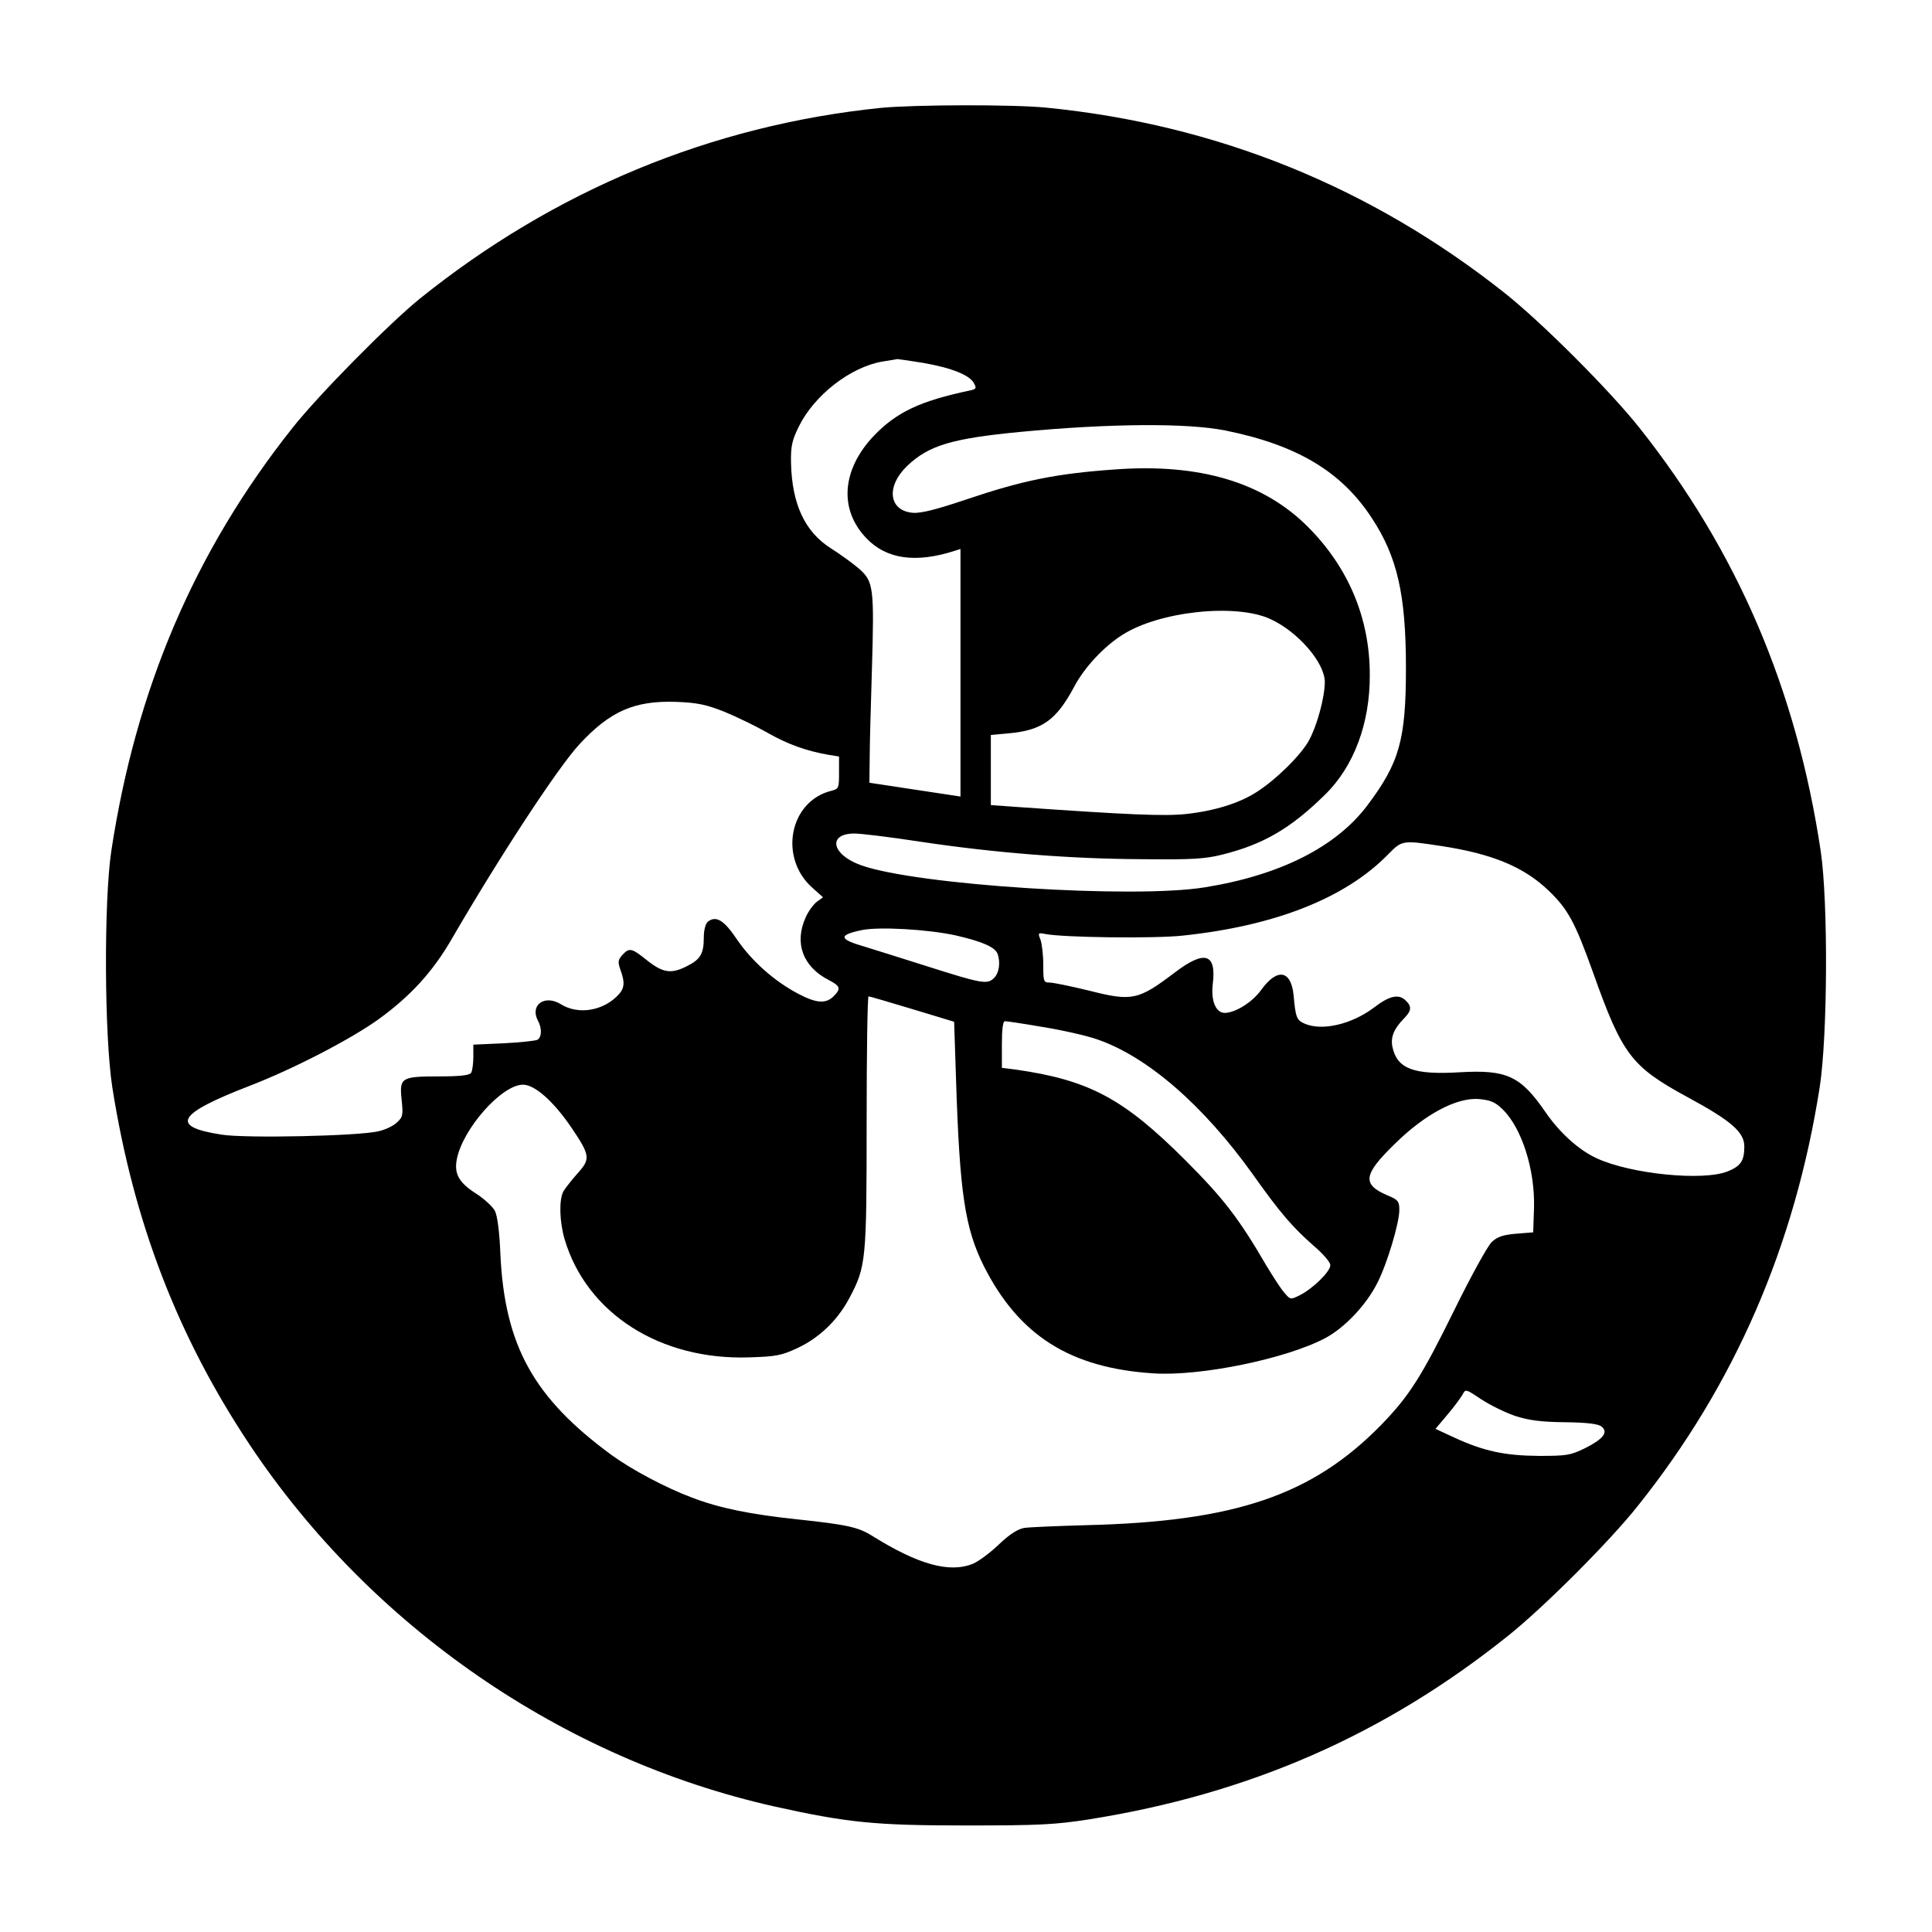 <svg version="1" xmlns="http://www.w3.org/2000/svg" width="933.333" height="933.333" viewBox="0 0 700 700"><path d="M319 39.1c-61.3 6.3-118.2 29.9-167 69.2-11.2 9.1-36.6 34.8-46 46.7-35.5 44.7-56.8 94.7-65.7 153.5-2.7 18.4-2.5 66.9.4 85.5 7.7 48.8 23.7 90.3 49.8 129.5 44 66 113.5 113.8 190 131 26.6 5.9 36.5 6.9 69.5 6.9 26.6 0 32.3-.3 44.5-2.2 58.1-9.2 107.2-30.7 152-66.6 12.9-10.3 36.9-34.3 47-47.1 35-43.8 56.8-94.1 65.8-151.5 2.9-18.6 3.1-67.1.4-85.5-8.8-58.8-30.3-108.9-65.7-153.5-10.7-13.5-35.5-38.3-48.9-48.9-48.5-38.4-104.3-61-166-67.1-12.1-1.2-47.9-1.1-60.1.1zm15.6 92.4c10.2 1.8 16.8 4.4 18.3 7.4 1 1.8.8 2.1-1.6 2.6-17.9 3.8-26.4 7.8-34.6 16.3-11.8 12.4-12.8 26.9-2.7 37.3 7.2 7.5 17.8 9 31.8 4.5l2.2-.7V288.6l-16.5-2.5-16.5-2.5.1-8.5c0-4.8.4-19.2.8-32.1.9-30.2.6-32.3-4.6-36.9-2.3-2-6.9-5.3-10.2-7.4-9.5-6-14.2-16.1-14.5-31.2-.1-5.9.4-8 2.8-12.9 5.6-11.4 18.7-21.6 30.3-23.6 2.6-.4 5.1-.8 5.4-.9.4 0 4.6.6 9.5 1.4zM444.1 156c26 5.3 42 14.9 53 31.8 9.2 14 12.3 27.8 12.3 54.2 0 26.1-2.4 34.4-13.9 49.7-11.3 15.1-31.6 25.4-59 29.8-25.8 4.2-104.4-.8-124.5-8-10.7-3.8-12.3-11.5-2.4-11.5 2.3 0 13.1 1.3 24.1 3 26.7 4 54.2 6.2 80.3 6.3 18.1.2 22.7-.1 29-1.7 14.8-3.7 24.7-9.5 37-21.6 10.5-10.2 16.4-25.9 16.3-43.5 0-20.5-7.7-38.8-22.3-53.5-16.2-16.3-39.4-23.2-70.2-20.9-21.2 1.5-33.4 4-53.8 10.9-10.7 3.6-16.2 5-19.2 4.8-8.8-.7-9.9-9.5-2.1-17 7.8-7.4 16-9.9 40.8-12.3 32.6-3.1 60.8-3.3 74.6-.5zm16.2 68.3c10 4.6 19.7 15.8 19.7 22.8 0 5.5-2.8 15.8-5.7 21.1-2.9 5.4-12.2 14.5-19.2 18.9-6.1 3.9-15.1 6.7-25.1 7.8-8 .9-21.2.3-61.2-2.5l-9.8-.7v-25.4l6.5-.6c12.1-1.1 17.2-4.8 23.6-16.7 3.7-7.1 10.8-14.7 17.6-19 13.3-8.5 41-11.5 53.6-5.7zm-197.8 33.6c4.4 1.8 11.4 5.2 15.6 7.6 7.2 4.1 14 6.6 22.2 8l3.7.6v5.8c0 5.6-.1 5.9-2.7 6.6-15.3 3.7-19.3 24.4-6.8 35.3l3.7 3.3-2.2 1.6c-1.2.9-3.1 3.4-4.1 5.7-4.2 9.3-1 17.9 8.4 22.7 4.2 2.2 4.5 3.1 1.7 5.9-2.8 2.8-6.3 2.5-12.9-1-8.7-4.6-16.7-11.8-22-19.5-4.8-7.2-7.7-8.9-10.7-6.5-.8.8-1.4 3-1.4 5.7 0 5.8-1.2 7.9-6 10.3-5.8 3-8.8 2.5-14.5-2-5.7-4.6-6.5-4.7-9-2-1.6 1.8-1.7 2.5-.7 5.4 1.8 4.9 1.5 7-1.5 9.8-5.5 5.2-14 6.4-20 2.7-5.9-3.7-11.4.2-8.4 5.9 1.5 2.7 1.4 5.9-.1 6.9-.7.4-6.2 1-12.3 1.3l-11 .5v4.5c0 2.5-.4 5.1-.8 5.7-.6.9-4 1.3-11.3 1.3-14 0-14.7.4-13.9 8.3.6 5.7.5 6.4-1.7 8.4-1.2 1.2-4.3 2.7-6.8 3.2-7 1.7-48.2 2.6-56.7 1.2-18.9-2.9-16.2-7.5 10.2-17.7 15.8-6.1 36.5-16.8 46.8-24.2 11.4-8.3 19.4-17 26.2-28.7 17.6-30.3 38.5-62.2 46.4-70.8 11.2-12.1 20-15.9 35.1-15.4 7.8.3 10.9 1 17.5 3.6zM522 306.5c18.5 2.8 30 7.5 39 16.1 7.1 6.8 9.6 11.4 16.1 29.5 10.7 30.1 13.9 34.3 34.3 45.4 15.9 8.6 20.6 12.7 20.6 17.9 0 5.2-1.3 7.1-6 9-8.9 3.6-35 1-47.4-4.7-6.6-3-13.5-9.3-18.6-16.7-9-13.1-14-15.5-31-14.5-16.8 1-22.8-1.2-24.5-9.2-.7-3.5.5-6.5 4.1-10.2 2.8-2.8 3-4.4.8-6.5-2.5-2.6-5.9-1.9-11.5 2.4-8.2 6.2-19.1 8.7-25.4 5.8-2.7-1.2-3.1-2.3-3.8-10.2-.9-9.1-5.9-10-11.7-2-3.2 4.5-9.3 8.3-13.2 8.4-3.3 0-5.1-4.4-4.4-10.4 1.4-11.2-2.9-12.5-13.8-4.2-13.2 10-15.4 10.5-31.1 6.5-6.6-1.6-12.9-2.9-14.2-2.9-2.2 0-2.3-.4-2.3-6.4 0-3.6-.5-7.7-1-9.1-1-2.5-.9-2.6 1.7-2.1 6.7 1.3 39.4 1.7 49.7.6 33.4-3.5 59-13.5 74.6-29.5 5-5.1 5.2-5.1 19-3zm-175.8 32.4c9.6 2.2 14.2 4.2 15.2 6.6 1.2 3.2.6 7.2-1.4 9-2.4 2.2-4.3 1.9-24.1-4.4-8.5-2.7-18.7-5.9-22.6-7.1-9.4-2.7-9.7-4.2-1.1-6 6.2-1.3 23.9-.3 34 1.9zm-15.7 26.7l15.2 4.6.7 21.2c1.3 40.8 3.2 53.6 10.1 67.4 12.7 25.1 31.3 36.9 61.5 38.8 17 1.1 48.1-5.3 62.2-12.8 7.1-3.8 14.8-12 18.8-19.9 3.6-7 8-21.8 8-26.5 0-3.1-.4-3.7-4.3-5.3-9.3-4-8.8-7.5 2.7-18.7 11-10.8 22.4-16.8 30.4-16.2 4.3.4 5.9 1.1 8.6 3.7 7 6.8 11.8 22 11.4 35.8l-.3 8.8-6.2.5c-4.7.4-6.8 1.1-8.8 3-1.5 1.4-7.5 12.3-13.5 24.5-11.9 24.2-16.4 31.3-26.6 41.8-25 25.5-52.9 35-106.9 36.3-10.4.3-20.5.7-22.4 1-2.3.4-5.2 2.2-9.1 5.9-3.1 3-7.3 6.1-9.3 7-8.6 3.6-20 .4-36.8-10.1-5-3.1-9.1-4-26.9-5.9-17-1.8-28.1-4-38.3-7.9-9.4-3.5-21.8-10.1-29.1-15.4-28.2-20.7-38.7-39.5-40.3-72.7-.3-8-1.1-14.1-2-15.8-.8-1.5-3.9-4.4-6.9-6.3-6.1-3.9-7.9-7.1-6.9-12.3 2.1-11.1 16.3-27.1 24-27.1 4.3 0 11.1 6.1 17.5 15.5 6.9 10.2 7 11.4 2.2 16.7-2.1 2.4-4.4 5.3-5.1 6.5-1.6 3.1-1.4 11 .5 17.4 8 26.8 34.6 43.8 66.9 42.7 9.8-.3 11.7-.7 17.5-3.4 7.9-3.7 14.5-10.1 18.7-18 6.1-11.5 6.3-13.5 6.3-63.8 0-25.1.3-45.6.7-45.6.4 0 7.5 2.1 15.8 4.6zm47.3 6.5c6.9 1.1 15.7 3.1 19.5 4.4 18.3 6.2 38.7 23.9 56.7 49.1 10 14.1 14.4 19.1 22 25.8 3.4 2.9 6 5.9 6 7 0 2.3-6.3 8.5-11.1 10.9-3.4 1.7-3.4 1.6-5.7-1.1-1.3-1.5-4.1-5.9-6.4-9.7-9.9-17-15.5-24.3-29.3-38.1-22.4-22.4-34.9-29.1-61.7-32.9l-4.8-.6v-8.5c0-5.6.4-8.4 1.1-8.4.7 0 6.8.9 13.7 2.1zM548.9 513c5 1.6 9.2 2.2 18.1 2.3 8.1.1 12.2.6 13.3 1.6 2.5 2 .6 4.5-6 7.8-5.3 2.6-6.7 2.8-16.8 2.8-12.3-.1-19.9-1.7-30.7-6.7l-6.7-3.1 4.3-5.1c2.4-2.8 4.8-6.1 5.5-7.3 1.1-2.1 1.1-2.1 6.8 1.7 3.2 2.1 8.7 4.8 12.2 6z"/></svg>